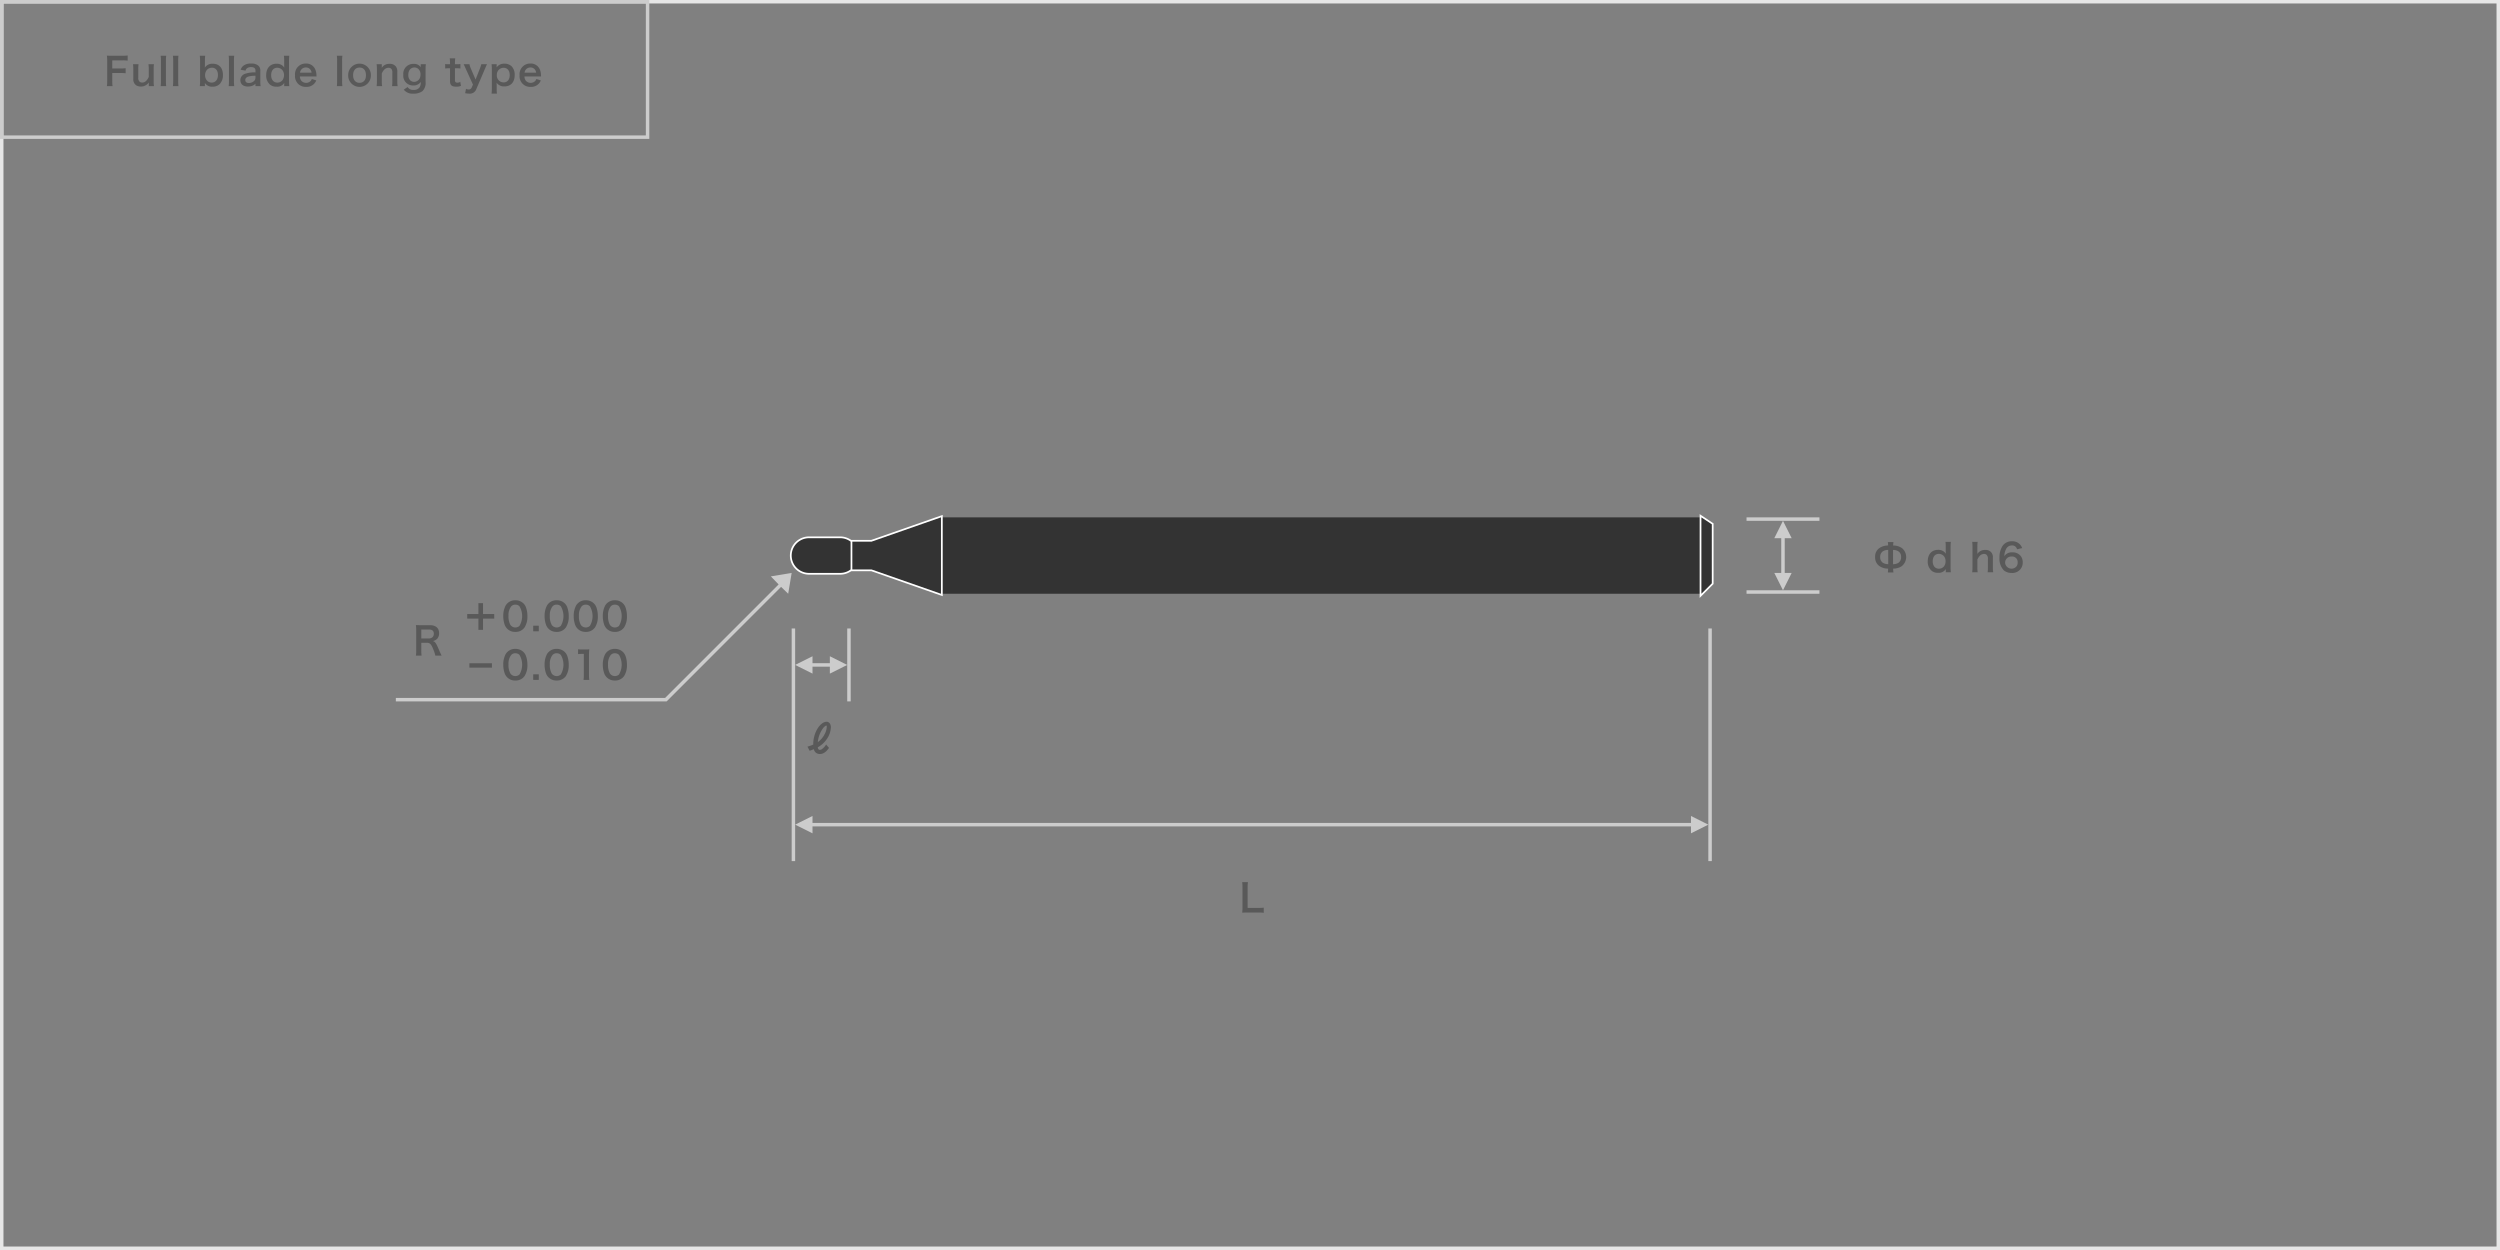 <svg id="レイヤー_1" data-name="レイヤー 1" xmlns="http://www.w3.org/2000/svg" viewBox="0 0 720 360"><rect x="0" y="0" width="720" height="360" fill="#808080" stroke="none"/><defs><style>.cls-1{fill:#ccc;}.cls-2{fill:#595959;}.cls-3{fill:#e6e6e6;}.cls-4{fill:#333;}.cls-5{fill:#fff;}</style></defs><rect class="cls-1" x="244" y="181" width="1" height="21"/><polygon class="cls-1" points="234 191 239 191 239 189 244 191.5 239 194 239 192 234 192 234 194 229 191.5 234 189 234 191"/><path class="cls-2" d="M238.756,215.393c-.847,1.211-1.672,1.761-2.618,1.761a1.87,1.87,0,0,1-1.056-.297,1.734,1.734,0,0,1-.693-1.089c-.462.187-.639.252-1.222.461l-.616-1.199a11.862,11.862,0,0,0,1.673-.594,8.31,8.31,0,0,1,.374-2.684c.693-2.267,2.146-3.885,3.487-3.885.704,0,1.21.672,1.21,1.585a6.354,6.354,0,0,1-1.254,3.509,7.36,7.36,0,0,1-2.52,2.256c.077.518.253.737.616.737a1.075,1.075,0,0,0,.627-.242,4.534,4.534,0,0,0,1.155-1.287Zm-1.276-3.928a4.839,4.839,0,0,0,.628-2.222c0-.198-.033-.274-.11-.274-.242,0-.671.352-1.023.847a7.984,7.984,0,0,0-1.276,2.849,9.238,9.238,0,0,0-.176,1.068A6.13,6.13,0,0,0,237.479,211.465Z"/><rect class="cls-1" x="492" y="181" width="1" height="67"/><polygon class="cls-1" points="234 237 487 237 487 235 492 237.5 487 240 487 238 234 238 234 240 229 237.5 234 235 234 237"/><path class="cls-2" d="M363.961,262.889a10.762,10.762,0,0,0-1.562-.076h-3.256c-.616,0-1.002.011-1.397.033a8.811,8.811,0,0,0,.088-1.453v-5.709a10.807,10.807,0,0,0-.088-1.629h1.661a9.991,9.991,0,0,0-.088,1.617v5.809h3.08a11.695,11.695,0,0,0,1.562-.076Z"/><rect class="cls-1" x="228" y="181" width="1" height="67"/><path class="cls-2" d="M543.697,164.878a8.038,8.038,0,0,0,.077-1.123,4.314,4.314,0,0,1-2.552-.759,3.016,3.016,0,0,1-1.188-2.563,2.952,2.952,0,0,1,1.375-2.685,4.466,4.466,0,0,1,2.365-.649,5.804,5.804,0,0,0-.077-.979h1.617a8.424,8.424,0,0,0-.076.99,4.342,4.342,0,0,1,2.562.77,3.341,3.341,0,0,1-.197,5.248,4.539,4.539,0,0,1-2.365.638,5.48,5.48,0,0,0,.076,1.111Zm.11-6.502a2.65,2.65,0,0,0-1.595.44,1.873,1.873,0,0,0-.716,1.617,1.849,1.849,0,0,0,.825,1.683,2.742,2.742,0,0,0,1.485.352Zm1.387,4.104a2.671,2.671,0,0,0,1.605-.429,1.873,1.873,0,0,0,.716-1.617,1.816,1.816,0,0,0-.825-1.683,2.745,2.745,0,0,0-1.496-.363Z"/><path class="cls-2" d="M560.385,164.273c0-.132,0-.253.011-.396a2.349,2.349,0,0,1-2.223,1.089,2.799,2.799,0,0,1-1.837-.561,3.405,3.405,0,0,1-1.145-2.762c0-2.013,1.155-3.289,2.971-3.289a2.61,2.61,0,0,1,1.672.506,2.799,2.799,0,0,1,.562.605c0-.132,0-.132-.011-.352-.012-.077-.012-.286-.012-.473V157.54a11.293,11.293,0,0,0-.076-1.485h1.551a12.911,12.911,0,0,0-.077,1.475v5.798a11.598,11.598,0,0,0,.077,1.485h-1.463Zm-1.959-.484a1.839,1.839,0,0,0,1.475-.726,2.487,2.487,0,0,0,.429-1.474,2.288,2.288,0,0,0-.527-1.463,2.016,2.016,0,0,0-1.431-.616c-1.067,0-1.749.836-1.749,2.146S557.326,163.789,558.426,163.789Z"/><path class="cls-2" d="M569.558,156.055a10.65,10.65,0,0,0-.076,1.453v1.573a4.411,4.411,0,0,1-.022.473,2.569,2.569,0,0,1,2.277-1.166,2.013,2.013,0,0,1,2.211,2.222v2.772a8.633,8.633,0,0,0,.089,1.43h-1.596a11.755,11.755,0,0,0,.077-1.43v-2.442a1.551,1.551,0,0,0-.319-1.089,1.022,1.022,0,0,0-.759-.319c-.825,0-1.463.528-1.958,1.628v2.222a9.73,9.73,0,0,0,.088,1.43h-1.585a8.979,8.979,0,0,0,.089-1.43v-5.886a10.347,10.347,0,0,0-.077-1.441Z"/><path class="cls-2" d="M580.899,158.2a1.384,1.384,0,0,0-1.474-1.111,1.828,1.828,0,0,0-1.728,1.145,4.825,4.825,0,0,0-.451,1.947,2.552,2.552,0,0,1,2.354-1.1,2.862,2.862,0,0,1,2.553,1.309,3.164,3.164,0,0,1,.396,1.65,2.963,2.963,0,0,1-3.19,2.97,3.467,3.467,0,0,1-2.233-.726,4.825,4.825,0,0,1-1.276-3.686,5.997,5.997,0,0,1,.902-3.399,3.124,3.124,0,0,1,2.685-1.309,3.027,3.027,0,0,1,2.255.836,3.173,3.173,0,0,1,.693,1.122ZM577.467,162.04a1.863,1.863,0,0,0,3.367.968,1.876,1.876,0,0,0,.253-1.001,1.589,1.589,0,0,0-1.738-1.728A1.776,1.776,0,0,0,577.467,162.04Z"/><rect class="cls-1" x="503" y="170" width="21" height="1"/><rect class="cls-1" x="503" y="149" width="21" height="1"/><polygon class="cls-1" points="513 155 513 165 511 165 513.5 170 516 165 514 165 514 155 516 155 513.5 150 511 155 513 155"/><polygon class="cls-1" points="228 165 222 166 224.242 168.313 191.555 201 114 201 114 202 191.995 202 224.948 169.019 227 171 228 165"/><path class="cls-3" d="M719,1V359H1V1H719m1-1H0V360H720V0Z"/><rect class="cls-4" x="271" y="149" width="219" height="22"/><polygon class="cls-4" points="489.75 148.533 493.25 150.866 493.25 168.104 489.75 171.604 489.75 148.533"/><path class="cls-5" d="M490,149l3,2v17l-3,3V149m-.5-.934v24.141l.854-.854,3-3,.146-.146v-17.475l-.223-.148-3-2-.777-.518Z"/><polygon class="cls-4" points="250.917 164.236 244.72 164.25 244.72 155.75 251 155.75 271.25 148.647 271.25 171.353 250.917 164.236"/><path class="cls-5" d="M271,149v22l-20-7h-6.03v-8H251l20-7m.5-.705-.665.233L250.915,155.5H244.47v9h6.445l19.92,6.972.665.233V148.295Z"/><path class="cls-4" d="M233,165.25a5.25,5.25,0,0,1,0-10.5h9a5.179,5.179,0,0,1,3.12,1.05l.1.075v8.251l-.1.075A5.179,5.179,0,0,1,242,165.25Z"/><path class="cls-5" d="M242,155a4.938,4.938,0,0,1,2.97,1v8a4.938,4.938,0,0,1-2.97,1h-9a5,5,0,0,1,0-10h9m0-.5h-9a5.5,5.5,0,0,0,0,11h9a5.429,5.429,0,0,0,3.269-1.099l.201-.15v-8.501l-.201-.15A5.429,5.429,0,0,0,242,154.5Z"/><path class="cls-2" d="M139.113,181.395h-1.331v-3.235h-3.224v-1.32h3.224V173.704h1.331v3.135h3.224v1.32h-3.224Z"/><path class="cls-2" d="M146.098,181.098a3.085,3.085,0,0,1-.727-1.112,7.361,7.361,0,0,1-.429-2.53,6.475,6.475,0,0,1,.671-3.047,3.128,3.128,0,0,1,2.806-1.529,3.197,3.197,0,0,1,2.321.891,3.076,3.076,0,0,1,.726,1.111,7.394,7.394,0,0,1,.429,2.552,5.782,5.782,0,0,1-.813,3.256,3.122,3.122,0,0,1-2.674,1.298A3.172,3.172,0,0,1,146.098,181.098Zm3.509-.848a5.553,5.553,0,0,0,0-5.644,1.59,1.59,0,0,0-1.199-.462,1.479,1.479,0,0,0-1.231.561,4.103,4.103,0,0,0-.727,2.673,4.945,4.945,0,0,0,.562,2.619,1.75,1.75,0,0,0,2.596.253Z"/><path class="cls-2" d="M153.565,181.812v-1.606h1.606v1.606Z"/><path class="cls-2" d="M158,181.098a3.085,3.085,0,0,1-.727-1.112,7.36,7.36,0,0,1-.429-2.53,6.476,6.476,0,0,1,.671-3.047,3.128,3.128,0,0,1,2.806-1.529,3.197,3.197,0,0,1,2.321.891,3.076,3.076,0,0,1,.726,1.111,7.394,7.394,0,0,1,.429,2.552,5.782,5.782,0,0,1-.813,3.256,3.122,3.122,0,0,1-2.674,1.298A3.172,3.172,0,0,1,158,181.098Zm3.509-.848a5.553,5.553,0,0,0,0-5.644,1.59,1.59,0,0,0-1.199-.462,1.479,1.479,0,0,0-1.231.561,4.103,4.103,0,0,0-.727,2.673,4.945,4.945,0,0,0,.562,2.619,1.75,1.75,0,0,0,2.596.253Z"/><path class="cls-2" d="M166.382,181.098a3.085,3.085,0,0,1-.727-1.112,7.361,7.361,0,0,1-.429-2.53,6.475,6.475,0,0,1,.671-3.047,3.128,3.128,0,0,1,2.806-1.529,3.197,3.197,0,0,1,2.321.891,3.076,3.076,0,0,1,.726,1.111,7.395,7.395,0,0,1,.43,2.552,5.781,5.781,0,0,1-.814,3.256,3.122,3.122,0,0,1-2.674,1.298A3.172,3.172,0,0,1,166.382,181.098Zm3.509-.848a5.553,5.553,0,0,0,0-5.644,1.59,1.59,0,0,0-1.199-.462,1.479,1.479,0,0,0-1.231.561,4.103,4.103,0,0,0-.727,2.673,4.945,4.945,0,0,0,.562,2.619,1.75,1.75,0,0,0,2.596.253Z"/><path class="cls-2" d="M174.764,181.098a3.085,3.085,0,0,1-.727-1.112,7.361,7.361,0,0,1-.429-2.53,6.475,6.475,0,0,1,.671-3.047,3.128,3.128,0,0,1,2.806-1.529,3.197,3.197,0,0,1,2.321.891,3.076,3.076,0,0,1,.726,1.111,7.394,7.394,0,0,1,.429,2.552,5.782,5.782,0,0,1-.813,3.256,3.122,3.122,0,0,1-2.674,1.298A3.172,3.172,0,0,1,174.764,181.098Zm3.509-.848a5.553,5.553,0,0,0,0-5.644,1.59,1.59,0,0,0-1.199-.462,1.479,1.479,0,0,0-1.231.561,4.103,4.103,0,0,0-.727,2.673,4.945,4.945,0,0,0,.562,2.619,1.75,1.75,0,0,0,2.596.253Z"/><path class="cls-2" d="M135.186,191.017h6.49v1.265h-6.49Z"/><path class="cls-2" d="M146.098,195.098a3.083,3.083,0,0,1-.727-1.111,7.364,7.364,0,0,1-.429-2.531,6.473,6.473,0,0,1,.671-3.047,3.128,3.128,0,0,1,2.806-1.529,3.2,3.2,0,0,1,2.321.891,3.08,3.08,0,0,1,.726,1.111,7.399,7.399,0,0,1,.429,2.553,5.779,5.779,0,0,1-.813,3.256,3.121,3.121,0,0,1-2.674,1.299A3.172,3.172,0,0,1,146.098,195.098Zm3.509-.848a5.554,5.554,0,0,0,0-5.645,1.59,1.59,0,0,0-1.199-.461,1.479,1.479,0,0,0-1.231.561,4.105,4.105,0,0,0-.727,2.674,4.947,4.947,0,0,0,.562,2.618,1.75,1.75,0,0,0,2.596.253Z"/><path class="cls-2" d="M153.565,195.812v-1.606h1.606v1.606Z"/><path class="cls-2" d="M157.999,195.098a3.083,3.083,0,0,1-.727-1.111,7.364,7.364,0,0,1-.429-2.531,6.473,6.473,0,0,1,.671-3.047,3.128,3.128,0,0,1,2.806-1.529,3.2,3.2,0,0,1,2.321.891,3.08,3.08,0,0,1,.726,1.111,7.399,7.399,0,0,1,.43,2.553,5.778,5.778,0,0,1-.814,3.256,3.121,3.121,0,0,1-2.674,1.299A3.172,3.172,0,0,1,157.999,195.098Zm3.509-.848a5.554,5.554,0,0,0,0-5.645,1.589,1.589,0,0,0-1.199-.461,1.479,1.479,0,0,0-1.231.561,4.105,4.105,0,0,0-.727,2.674,4.947,4.947,0,0,0,.562,2.618,1.75,1.75,0,0,0,2.596.253Z"/><path class="cls-2" d="M168.054,195.812a9.214,9.214,0,0,0,.088-1.431v-6.062h-.528a9.58,9.58,0,0,0-1.133.066v-1.398a6.043,6.043,0,0,0,1.1.066h1.013A8.023,8.023,0,0,0,169.715,187a16.475,16.475,0,0,0-.088,1.815v5.566a9.183,9.183,0,0,0,.088,1.431Z"/><path class="cls-2" d="M174.764,195.098a3.083,3.083,0,0,1-.727-1.111,7.364,7.364,0,0,1-.429-2.531,6.473,6.473,0,0,1,.671-3.047,3.128,3.128,0,0,1,2.806-1.529,3.2,3.2,0,0,1,2.321.891,3.08,3.08,0,0,1,.726,1.111,7.399,7.399,0,0,1,.429,2.553,5.779,5.779,0,0,1-.813,3.256,3.121,3.121,0,0,1-2.674,1.299A3.172,3.172,0,0,1,174.764,195.098Zm3.509-.848a5.554,5.554,0,0,0,0-5.645,1.589,1.589,0,0,0-1.199-.461,1.479,1.479,0,0,0-1.231.561,4.105,4.105,0,0,0-.727,2.674,4.947,4.947,0,0,0,.562,2.618,1.75,1.75,0,0,0,2.596.253Z"/><path class="cls-2" d="M125.37,188.812a8.945,8.945,0,0,0-.572-1.761c-.594-1.519-.979-1.925-1.826-1.925H121.332v2.244a8.656,8.656,0,0,0,.088,1.441h-1.639a8.689,8.689,0,0,0,.088-1.431v-5.93a9.871,9.871,0,0,0-.088-1.43c.462.022.803.033,1.408.033h2.641c1.672,0,2.629.836,2.629,2.289a2.261,2.261,0,0,1-.561,1.639,2.334,2.334,0,0,1-1.222.639c.693.22.902.527,1.991,3.102.088.198.363.793.518,1.09Zm-1.826-4.939a1.483,1.483,0,0,0,1.045-.396,1.305,1.305,0,0,0,.352-.969c0-.791-.45-1.199-1.353-1.199H121.332v2.564Z"/><path class="cls-2" d="M32.332,23.228a9.551,9.551,0,0,0,.088,1.584H30.781a9.337,9.337,0,0,0,.088-1.562V17.452a9.577,9.577,0,0,0-.088-1.43c.451.022.726.033,1.397.033h3.08a11.299,11.299,0,0,0,1.507-.077v1.485a10.559,10.559,0,0,0-1.507-.077H32.332v2.332h2.354a10.903,10.903,0,0,0,1.496-.077v1.463a10.809,10.809,0,0,0-1.496-.077H32.332Z"/><path class="cls-2" d="M44.345,18.497a7.958,7.958,0,0,0-.088,1.431v3.454a8.99,8.99,0,0,0,.088,1.43h-1.496v-.583c0-.165,0-.198.011-.473a2.794,2.794,0,0,1-3.575.858,2.053,2.053,0,0,1-.892-1.903V19.928a10.023,10.023,0,0,0-.088-1.431h1.596a9.793,9.793,0,0,0-.077,1.431v2.442A1.344,1.344,0,0,0,40.329,23.624a1.372,1.372,0,0,0,.605.154c.792,0,1.419-.539,1.914-1.628V19.928a11.673,11.673,0,0,0-.088-1.431Z"/><path class="cls-2" d="M47.864,16.055a10.241,10.241,0,0,0-.077,1.441v5.886a11.388,11.388,0,0,0,.077,1.43H46.269a10.536,10.536,0,0,0,.077-1.43V17.485a9.832,9.832,0,0,0-.077-1.431Z"/><path class="cls-2" d="M51.396,16.055a10.242,10.242,0,0,0-.077,1.441v5.886a11.39,11.39,0,0,0,.077,1.43h-1.596a10.536,10.536,0,0,0,.077-1.43V17.485a9.832,9.832,0,0,0-.077-1.431Z"/><path class="cls-2" d="M57.544,24.812a11.424,11.424,0,0,0,.077-1.485V17.529a12.694,12.694,0,0,0-.077-1.475H59.096A11.271,11.271,0,0,0,59.019,17.54v1.1c0,.176-.011.451-.021.825a2.563,2.563,0,0,1,2.266-1.111c1.849,0,2.938,1.199,2.938,3.245a3.595,3.595,0,0,1-.902,2.575,2.82,2.82,0,0,1-2.112.792A2.392,2.392,0,0,1,58.997,23.877c.011.143.011.264.011.396V24.812Zm3.554-5.303a1.962,1.962,0,0,0-1.496.605,2.368,2.368,0,0,0-.539,1.529,2.293,2.293,0,0,0,.727,1.738,1.913,1.913,0,0,0,1.155.407c1.11,0,1.826-.858,1.826-2.189C62.771,20.334,62.11,19.509,61.098,19.509Z"/><path class="cls-2" d="M67.455,16.055a10.241,10.241,0,0,0-.077,1.441v5.886a11.388,11.388,0,0,0,.077,1.43h-1.596a10.538,10.538,0,0,0,.077-1.43V17.485a9.833,9.833,0,0,0-.077-1.431Z"/><path class="cls-2" d="M73.571,24.097a2.383,2.383,0,0,1-1.166.693,3.871,3.871,0,0,1-1.022.132c-1.343,0-2.157-.693-2.157-1.849a1.952,1.952,0,0,1,1.243-1.782,8.334,8.334,0,0,1,3.103-.44v-.561c0-.638-.429-.968-1.265-.968a1.983,1.983,0,0,0-1.145.319,1.197,1.197,0,0,0-.439.704l-1.408-.253a2.302,2.302,0,0,1,.869-1.221,3.292,3.292,0,0,1,2.101-.561,2.861,2.861,0,0,1,2.168.649,1.847,1.847,0,0,1,.517,1.518V23.437a8.919,8.919,0,0,0,.088,1.375H73.571Zm0-2.289c-2.101.044-2.926.407-2.926,1.265,0,.517.385.836,1.001.836a2.235,2.235,0,0,0,1.529-.583,1.312,1.312,0,0,0,.396-.968Z"/><path class="cls-2" d="M81.855,24.273c0-.132,0-.253.011-.396a2.349,2.349,0,0,1-2.223,1.089,2.799,2.799,0,0,1-1.837-.561,3.405,3.405,0,0,1-1.145-2.762c0-2.013,1.155-3.289,2.971-3.289a2.61,2.61,0,0,1,1.672.506,2.799,2.799,0,0,1,.562.605c0-.132,0-.132-.011-.352-.012-.077-.012-.286-.012-.473V17.54a11.291,11.291,0,0,0-.076-1.485h1.551a12.911,12.911,0,0,0-.077,1.475v5.798a11.598,11.598,0,0,0,.077,1.485H81.855Zm-1.959-.484a1.839,1.839,0,0,0,1.475-.726,2.487,2.487,0,0,0,.429-1.474,2.288,2.288,0,0,0-.527-1.463,2.016,2.016,0,0,0-1.431-.616c-1.067,0-1.749.836-1.749,2.146S78.797,23.789,79.896,23.789Z"/><path class="cls-2" d="M86.375,22.018A2.043,2.043,0,0,0,86.782,23.25a1.85,1.85,0,0,0,2.695.066,1.59,1.59,0,0,0,.318-.572l1.299.418a2.958,2.958,0,0,1-2.938,1.859,3.047,3.047,0,0,1-3.18-3.355,3.045,3.045,0,0,1,3.103-3.366,2.794,2.794,0,0,1,2.739,1.738A4.525,4.525,0,0,1,91.139,21.71c0,.022,0,.055.021.308Zm3.355-1.089a1.725,1.725,0,0,0-.484-1.056,1.567,1.567,0,0,0-1.188-.44,1.652,1.652,0,0,0-1.649,1.496Z"/><path class="cls-2" d="M98.606,16.055a10.241,10.241,0,0,0-.077,1.441v5.886a11.388,11.388,0,0,0,.077,1.43H97.011a10.536,10.536,0,0,0,.077-1.43V17.485a9.832,9.832,0,0,0-.077-1.431Z"/><path class="cls-2" d="M100.277,21.666a3.268,3.268,0,1,1,6.535-.022,3.269,3.269,0,1,1-6.535.022Zm1.419,0c0,1.354.704,2.189,1.849,2.189s1.849-.825,1.849-2.167c0-1.419-.672-2.233-1.838-2.233C102.4,19.455,101.696,20.291,101.696,21.666Z"/><path class="cls-2" d="M108.462,24.812a9.069,9.069,0,0,0,.089-1.43V19.928a8.989,8.989,0,0,0-.089-1.431H109.959v.584a4.204,4.204,0,0,1-.022.473,2.515,2.515,0,0,1,2.244-1.166,2.172,2.172,0,0,1,1.87.814,2.443,2.443,0,0,1,.374,1.541v2.64a8.633,8.633,0,0,0,.089,1.43H112.918a11.755,11.755,0,0,0,.077-1.43V20.939a1.798,1.798,0,0,0-.188-.968,1.034,1.034,0,0,0-.924-.451c-.792,0-1.441.55-1.925,1.639v2.222a9.73,9.73,0,0,0,.088,1.43Z"/><path class="cls-2" d="M117.384,25.065a1.863,1.863,0,0,0,1.705.836,1.979,1.979,0,0,0,1.805-.825,2.999,2.999,0,0,0,.285-1.463,2.502,2.502,0,0,1-2.156,1.001,2.786,2.786,0,0,1-2.871-3.081,2.851,2.851,0,0,1,2.938-3.135,2.321,2.321,0,0,1,2.102.968,2.587,2.587,0,0,1-.022-.363v-.506h1.475a10.114,10.114,0,0,0-.077,1.375v3.686a3.29,3.29,0,0,1-.924,2.707,4.159,4.159,0,0,1-2.597.704,3.193,3.193,0,0,1-2.762-1.145Zm.715-1.98a1.687,1.687,0,0,0,1.166.495,1.84,1.84,0,0,0,1.529-.869,2.332,2.332,0,0,0,.309-1.254,2.029,2.029,0,0,0-.66-1.628,1.663,1.663,0,0,0-1.067-.396c-1.101,0-1.782.825-1.782,2.134A2.123,2.123,0,0,0,118.099,23.085Z"/><path class="cls-2" d="M131.101,16.803a12.171,12.171,0,0,0-.077,1.353v.341h.463a6.295,6.295,0,0,0,1.11-.066v1.298a6.041,6.041,0,0,0-1.078-.066h-.495v3.41c0,.539.198.737.727.737a1.454,1.454,0,0,0,.803-.242l.198,1.167a3.444,3.444,0,0,1-1.375.231c-1.266,0-1.771-.451-1.771-1.606V19.664h-.418a5.545,5.545,0,0,0-.979.066V18.431a5.044,5.044,0,0,0,.99.066h.407v-.341a12.671,12.671,0,0,0-.077-1.353Z"/><path class="cls-2" d="M134.158,19.861c-.484-1.089-.495-1.122-.628-1.364h1.673a6.336,6.336,0,0,0,.418,1.288l1.342,3.124,1.222-3.113a6.628,6.628,0,0,0,.418-1.298h1.639c-.065.143-.264.594-.594,1.364l-2.508,5.886a1.951,1.951,0,0,1-2.024,1.221,5.676,5.676,0,0,1-1.155-.132l.253-1.254a1.825,1.825,0,0,0,.77.187.918.918,0,0,0,.858-.55l.374-.847Z"/><path class="cls-2" d="M143.036,19.036c0,.121,0,.242-.011.385a2.561,2.561,0,0,1,2.244-1.078,2.842,2.842,0,0,1,2.09.77,3.431,3.431,0,0,1,.869,2.53c0,2.024-1.111,3.246-2.981,3.246a2.57,2.57,0,0,1-2.222-1.056c0,.132,0,.132.011.352.011.077.011.275.011.473v.836a11.016,11.016,0,0,0,.077,1.463h-1.552a12.177,12.177,0,0,0,.077-1.452V19.972a11.256,11.256,0,0,0-.077-1.475h1.464Zm1.969.484a1.964,1.964,0,0,0-1.914,2.079,1.969,1.969,0,0,0,1.958,2.134c1.078,0,1.75-.814,1.75-2.112C146.799,20.324,146.116,19.521,145.005,19.521Z"/><path class="cls-2" d="M151.044,22.018a2.043,2.043,0,0,0,.407,1.232,1.85,1.85,0,0,0,2.695.066,1.59,1.59,0,0,0,.318-.572l1.299.418a2.958,2.958,0,0,1-2.938,1.859,3.048,3.048,0,0,1-3.18-3.355,3.045,3.045,0,0,1,3.103-3.366,2.794,2.794,0,0,1,2.739,1.738,4.525,4.525,0,0,1,.319,1.672c0,.022,0,.055.021.308Zm3.355-1.089a1.725,1.725,0,0,0-.484-1.056,1.567,1.567,0,0,0-1.188-.44,1.652,1.652,0,0,0-1.649,1.496Z"/><path class="cls-1" d="M186,1V39H1V1H186m1-1H0V40H187V0Z"/></svg>